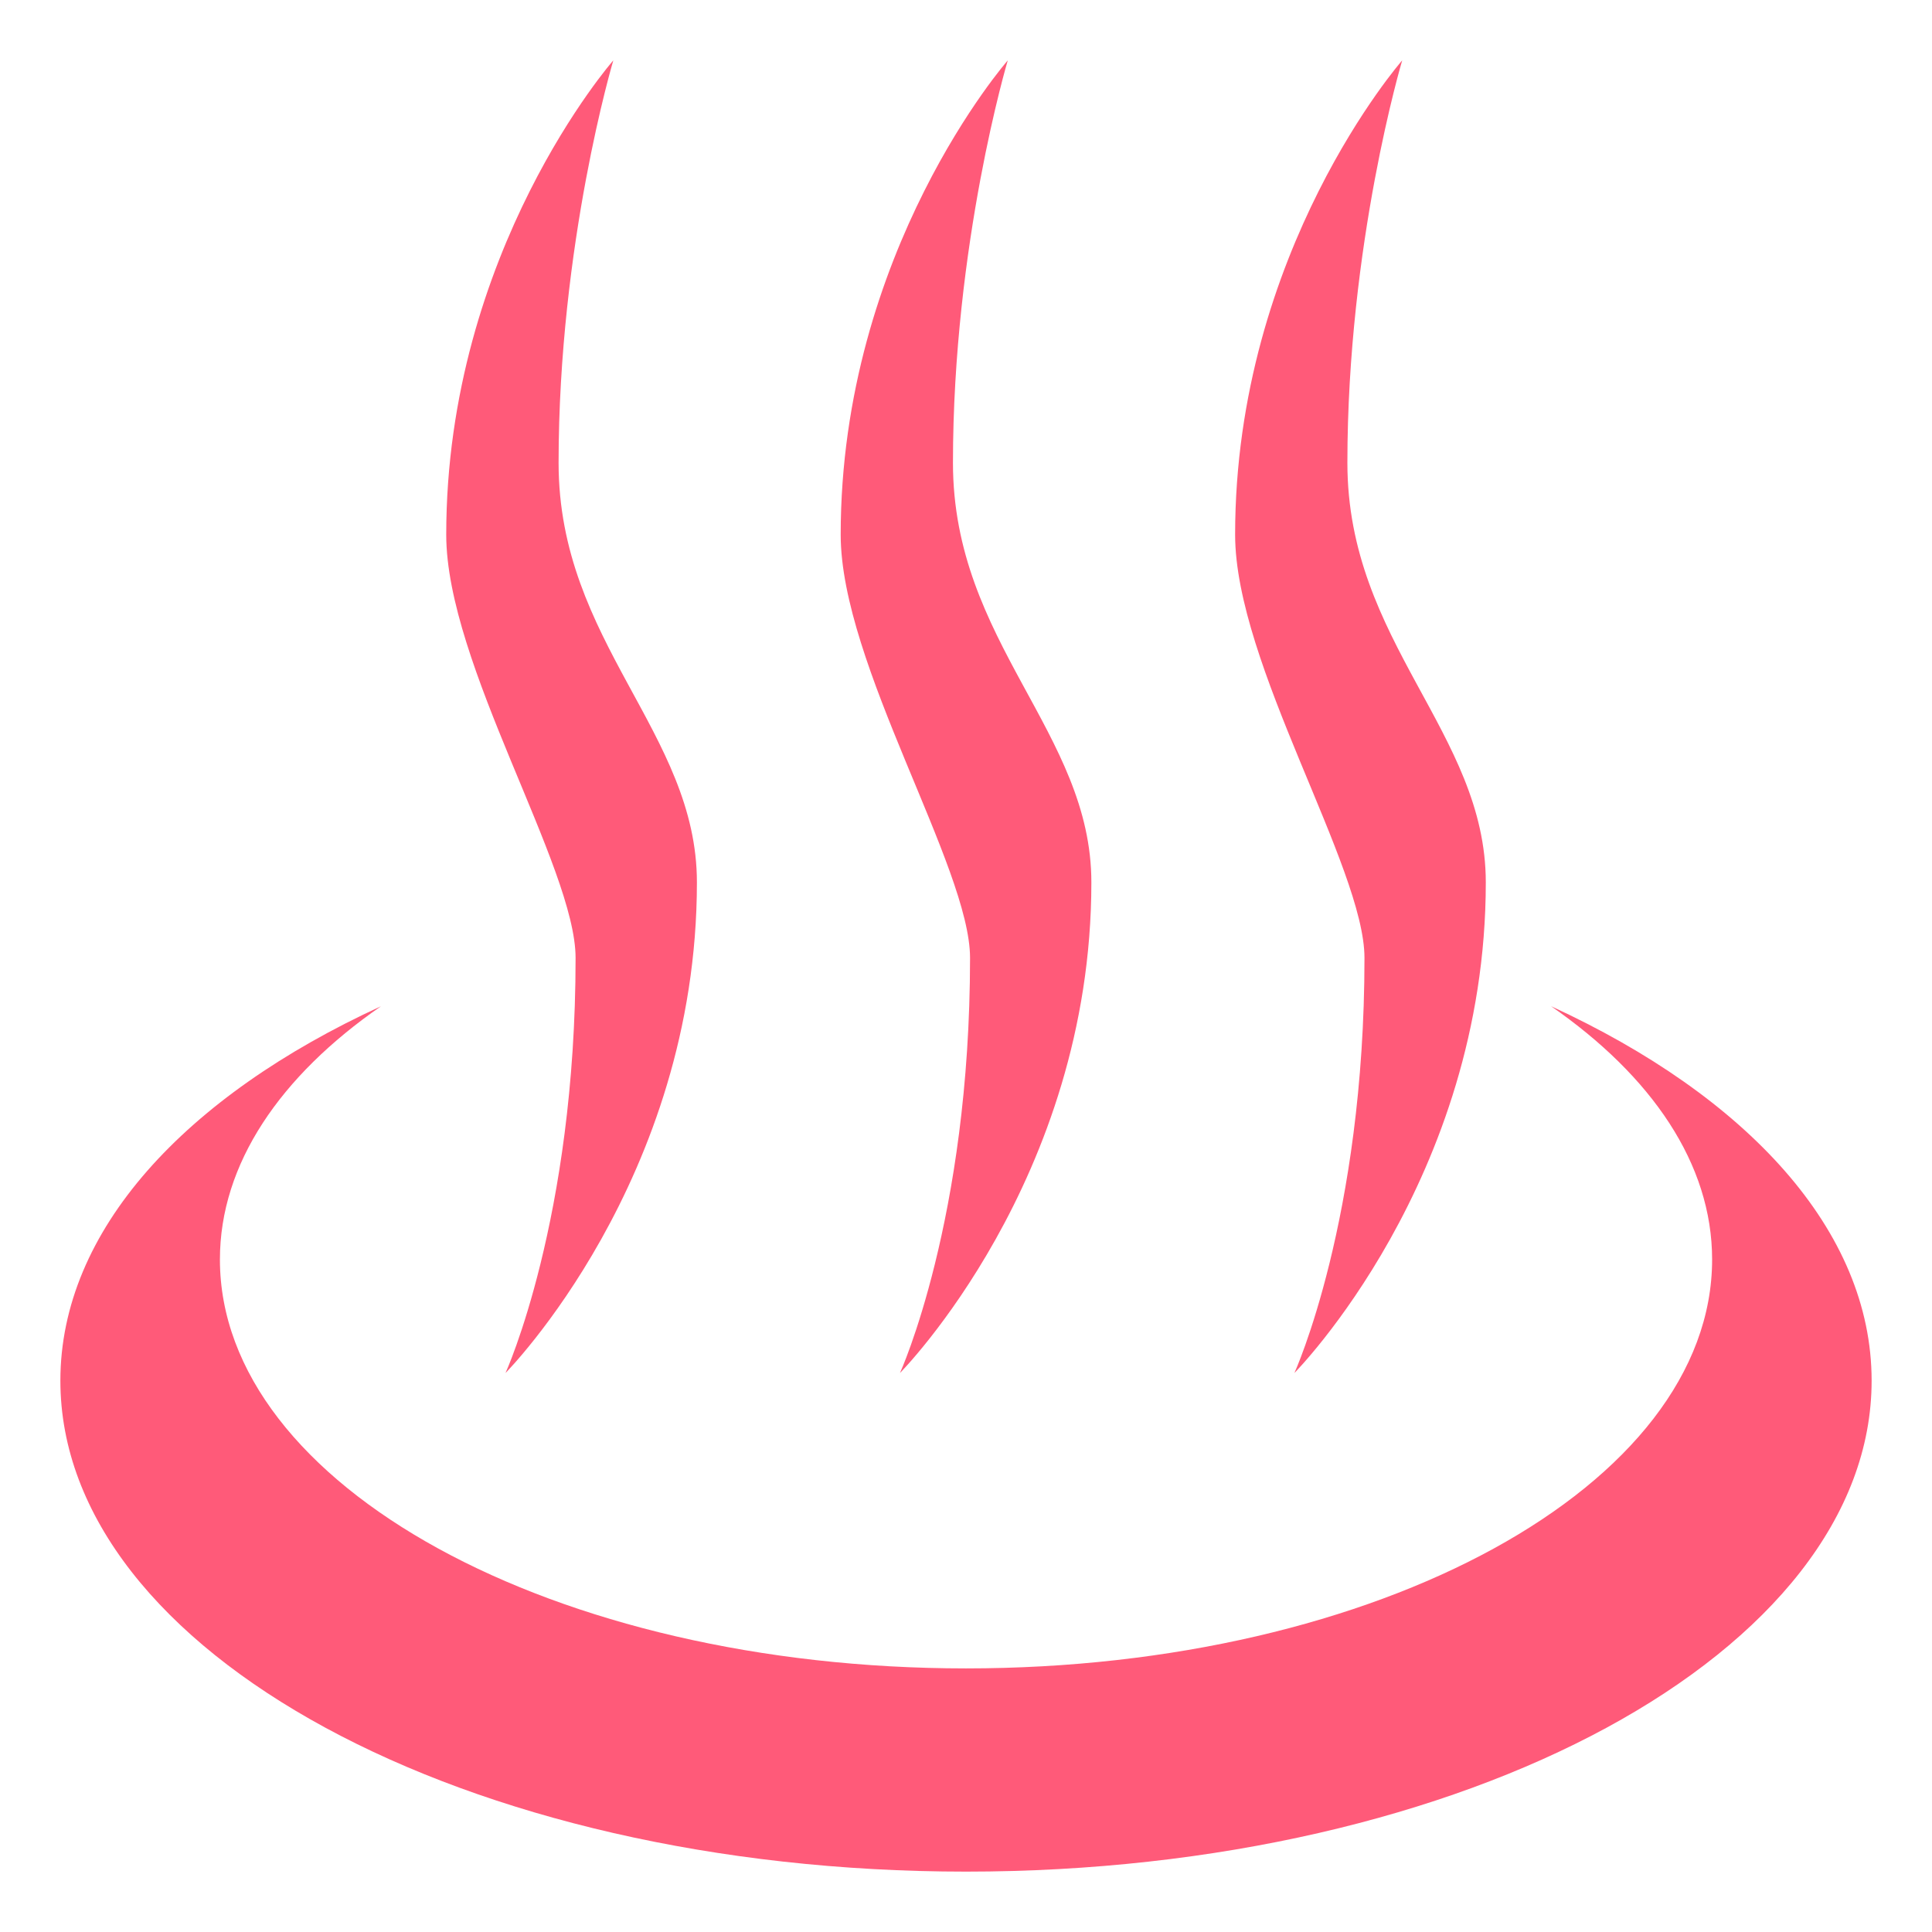 <svg xmlns="http://www.w3.org/2000/svg" width="64" height="64" viewBox="0 0 64 64"><g fill="#FF5A79"><path d="M51.381 33.332c3.331 2.309 5.335 5.219 5.335 8.391 0 7.48-11.066 13.545-24.716 13.545S7.285 49.203 7.285 41.723c0-3.172 2.003-6.082 5.334-8.389C6.131 36.316 2 40.762 2 45.736 2 54.719 15.431 62 32 62s30-7.281 30-16.264c0-4.974-4.131-9.42-10.619-12.404z"/><path d="M20.317 2s-1.813 6.07-1.813 13.332c0 5.953 4.582 8.93 4.582 13.9 0 9.85-6.34 16.25-6.34 16.25s2.321-5.09 2.321-13.75c0-3.008-4.285-9.732-4.285-14.02C14.782 8.309 20.317 2 20.317 2zM33.384 2s-1.816 6.07-1.816 13.332c0 5.953 4.585 8.93 4.585 13.9 0 9.85-6.34 16.25-6.34 16.25s2.321-5.09 2.321-13.75c0-3.008-4.285-9.732-4.285-14.02C27.849 8.309 33.384 2 33.384 2zM46.45 2s-1.816 6.07-1.816 13.332c0 5.953 4.585 8.93 4.585 13.9 0 9.85-6.34 16.25-6.34 16.25s2.321-5.09 2.321-13.75c0-3.008-4.285-9.732-4.285-14.02C40.915 8.309 46.45 2 46.45 2z"/></g></svg>